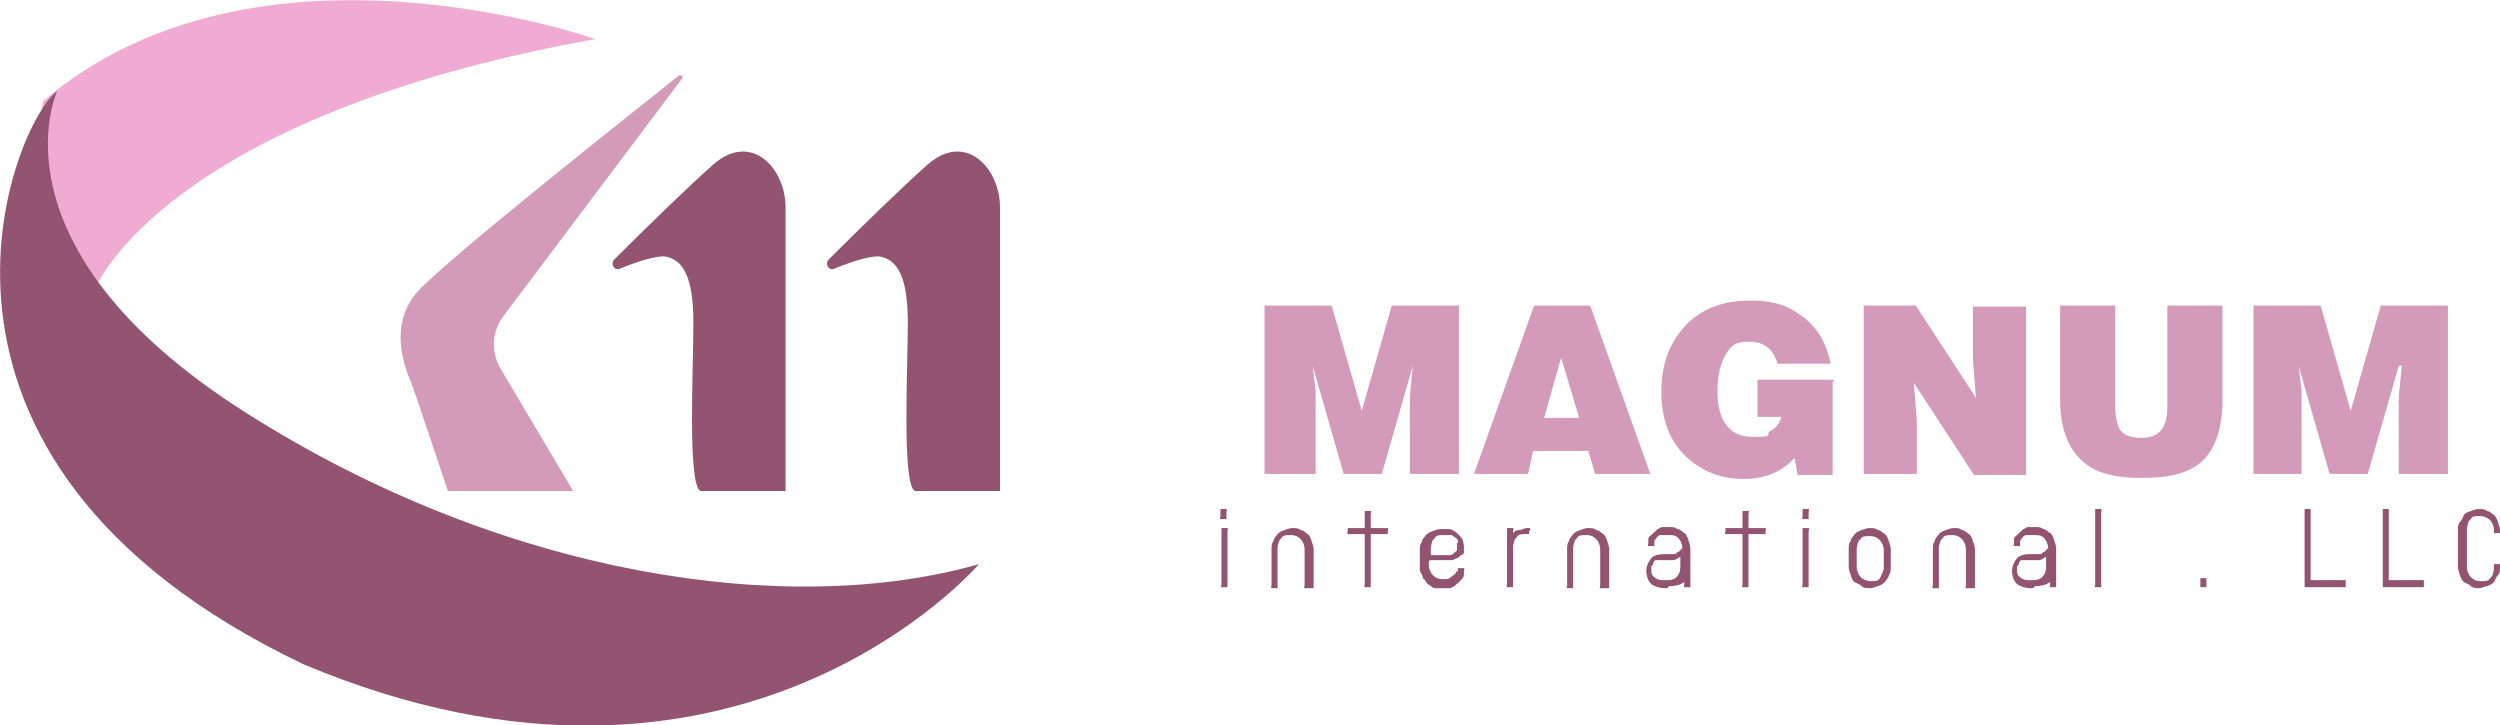 <?xml version="1.0" encoding="UTF-8"?>
<svg id="Layer_1" xmlns="http://www.w3.org/2000/svg" width="249.5" height="72.4" xmlns:xmpTPg="http://ns.adobe.com/xap/1.0/t/pg/" xmlns:xmpMM="http://ns.adobe.com/xap/1.0/mm/" xmlns:xmpGImg="http://ns.adobe.com/xap/1.0/g/img/" xmlns:xmpG="http://ns.adobe.com/xap/1.0/g/" xmlns:xmp="http://ns.adobe.com/xap/1.0/" xmlns:x="adobe:ns:meta/" xmlns:stRef="http://ns.adobe.com/xap/1.0/sType/ResourceRef#" xmlns:stEvt="http://ns.adobe.com/xap/1.0/sType/ResourceEvent#" xmlns:stDim="http://ns.adobe.com/xap/1.0/sType/Dimensions#" xmlns:rdf="http://www.w3.org/1999/02/22-rdf-syntax-ns#" xmlns:pdf="http://ns.adobe.com/pdf/1.3/" xmlns:illustrator="http://ns.adobe.com/illustrator/1.0/" xmlns:dc="http://purl.org/dc/elements/1.1/" version="1.1" viewBox="0 0 249.5 72.4">
  <!-- Generator: Adobe Illustrator 29.5.1, SVG Export Plug-In . SVG Version: 2.1.0 Build 141)  -->
  <defs>
    <style>
      .st0 {
        fill: #efabd2;
      }

      .st1 {
        fill: #d39bb9;
      }

      .st2 {
        fill: #935472;
      }
    </style>
  </defs>
  <path class="st2" d="M99.8,49v-28.3c0-3.9-3.4-7.6-7.2-4.3-2.5,2.2-7.2,6.8-9.9,9.5-.4.4,0,1.2.6.9,1.7-.7,3.6-1.3,4.5-1.2,1.7.3,2.8,1.9,2.8,6.6s-.6,16.1.7,16.8h8.6,0Z"/>
  <path class="st2" d="M78.4,49v-28.3c0-3.9-3.4-7.6-7.2-4.3-2.5,2.2-7.2,6.8-9.9,9.5-.4.4,0,1.2.6.9,1.7-.7,3.6-1.3,4.5-1.2,1.7.3,2.8,1.9,2.8,6.6s-.6,16.1.7,16.8h8.6,0Z"/>
  <path class="st1" d="M44.8,49h12.4l-7.3-12.3c-.9-1.6-.8-3.6.3-5.1l17.9-23.8c0-.2,0-.3-.3-.3-4.5,3.6-23.9,18.9-26.3,21.8-2.7,3.3-1.1,7.4-.5,8.8.5,1.3,3.7,10.9,3.7,10.9h.1Z"/>
  <path class="st0" d="M9.6,28.6S16.6,11.6,59.4,3.9c0,0-33.8-12-55.1,6.2,0,0-2.8,14.2,5.3,18.5Z"/>
  <path class="st2" d="M5.7,9.1s-7.2,15.5,18.7,32c25.9,16.5,54.4,20.6,73.3,15.2,0,0-24.1,28.2-67.4,10C-12.9,45.7,1.5,12.1,5.7,9.1Z"/>
  <g>
    <path class="st1" d="M131.1,47.3h-4.9v-16.8h6.7l3,10.5,3-10.5h6.7v16.8h-4.9v-7.8l.3-3h0l-3.1,10.8h-3.8l-3.1-10.8h0l.3,2.5v8.3h-.2Z"/>
    <path class="st1" d="M152.5,47.3h-5.4l6-16.8h5.6l6,16.8h-5.5l-.7-2.3h-5.5l-.5,2.3h0ZM157.6,41.7l-1.8-6-1.7,6h3.5Z"/>
    <path class="st1" d="M182.9,38.1v9.3h-3.5l-.3-1.7c-1.2,1.3-2.8,2.1-5.1,2.1s-4.2-.8-5.7-2.2c-1.7-1.6-2.5-3.8-2.5-6.5s.8-4.9,2.4-6.6,3.8-2.5,6.4-2.5,3.8.5,5.3,1.6,2.4,2.7,2.8,4.7h-5.3c-.4-1.4-1.3-2.2-2.8-2.2s-1.8.4-2.4,1.3c-.5.9-.8,2.1-.8,3.6,0,3,1.2,4.6,3.5,4.6s1.2-.2,1.8-.6c.6-.3.9-.8,1.1-1.4h-2.4v-3.7h7.6v.2Z"/>
    <path class="st1" d="M191.2,30.5l6,9.2-.3-3.8v-5.3h5.3v16.8h-5.2l-6-9.2.3,3.8v5.3h-5.3v-16.8h5.2Z"/>
    <path class="st1" d="M205.6,40v-9.5h5.5v10.1c0,1,.2,1.7.4,2.2.4.6,1.1.9,2.2.9,1.8,0,2.6-1,2.6-3.1v-10.1h5.5v9.5c0,2.7-.7,4.7-1.9,5.9-1.3,1.3-3.3,1.8-6.2,1.8s-4.8-.6-6-1.8c-1.3-1.2-2.1-3.2-2.1-6h0Z"/>
    <path class="st1" d="M229.8,47.3h-4.9v-16.8h6.7l3,10.5,3-10.5h6.7v16.8h-4.9v-7.8l.3-3h-.3l-3.1,10.8h-3.8l-3.1-10.8h0l.3,2.5v8.3h.1Z"/>
  </g>
  <g>
    <path class="st2" d="M122.1,50.8h.3c.1,0,0,.2,0,.3v.7c0,0-.2,0-.3,0h-.3c-.1,0,0-.2,0-.3v-.7h.3ZM122.5,58.3v.3h-.6c-.1,0,0-.2,0-.3v-5.6c0,0,.2,0,.3,0h.3c.1,0,0,.2,0,.3v5.3Z"/>
    <path class="st2" d="M130.5,58.7h-.3c-.1,0,0-.2,0-.3v-3.6c0-.4-.2-.8-.4-1-.3-.3-.6-.4-1-.4s-.8,0-.9.3c-.3.2-.3.5-.4.9h0v4.1h-.6c-.1,0,0-.2,0-.3v-3.6c0-.3,0-.6.2-.8,0-.3.3-.5.4-.7.2-.2.4-.3.7-.4s.5-.2.8-.2.6,0,.8.2c.3,0,.5.3.7.4s.3.4.4.7.2.6.2.8v3.9h-.6Z"/>
    <path class="st2" d="M136.8,53.3v5.3h-.6c-.1,0,0-.2,0-.3v-5h-1.7c-.1,0,0-.2,0-.3v-.3c0,0,.2,0,.3,0h1.4v-1.7c0,0,.2,0,.3,0h.3c.1,0,0,.2,0,.3v1.4h1.7c.1,0,0,.2,0,.3v.3h-1.7Z"/>
    <path class="st2" d="M145.5,57v-.3h.6c.1,0,0,.2,0,.3v.3c0,.2,0,.3-.3.6,0,0-.2.2-.3.3,0,0-.3.2-.3.3-.2,0-.3.2-.5.2h-1.5c-.2,0-.4-.2-.5-.3-.2,0-.3-.3-.4-.3,0-.2-.2-.3-.3-.4,0-.3-.2-.5-.3-.7v-2.1c0-.3,0-.6.2-.8,0-.3.3-.5.4-.7.2-.2.4-.3.7-.4s.5-.2.8-.2h.8c.3,0,.5.2.7.3.2.2.3.3.5.5s.2.4.3.8v.7s0,.3-.3.3c-.2.2-.3.3-.4.3s-.3.2-.5.2h-2.1s-.2,0-.2.2v.3c0,.4.2.8.4,1,.3.3.6.4,1,.4s.6,0,.8-.2.3-.2.4-.3l.2-.3v-.2.2ZM145.5,54.2v-.2s0-.2-.2-.3c0,0-.3-.2-.4-.3h-.8c-.4,0-.8,0-.9.3-.3.2-.3.5-.4.9h0v.8h1.8c.2,0,.3,0,.5-.2s.3-.2.3-.3v-.7h0Z"/>
    <path class="st2" d="M152.6,53v.3h-.3c-.4,0-.8,0-.9.3-.3.2-.3.5-.4.9h0v4.1h-.6c-.1,0,0-.2,0-.3v-5.6c0,0,.2,0,.3,0h.3c.1,0,0,.2,0,.3v.2c.2-.2.3-.3.6-.3s.5-.2.8-.2h.3v.3h-.1Z"/>
    <path class="st2" d="M160,58.7h-.3c-.1,0,0-.2,0-.3v-3.6c0-.4-.2-.8-.4-1-.3-.3-.6-.4-1-.4s-.8,0-.9.3c-.3.2-.3.5-.4.9h0v4.1h-.6c-.1,0,0-.2,0-.3v-3.6c0-.3,0-.6.2-.8,0-.3.3-.5.4-.7.2-.2.4-.3.7-.4s.5-.2.8-.2.6,0,.8.2c.3,0,.5.3.7.4s.3.4.4.7.2.6.2.8v3.9h-.6Z"/>
    <path class="st2" d="M166.4,58.7h-.3c-.5,0-1-.2-1.3-.4-.3-.3-.5-.8-.5-1.3s.2-.9.5-1.3c.3-.3.8-.4,1.3-.4h.8c.3,0,.4,0,.5-.2.2,0,.3-.2.3-.2,0,0,0,0,.2-.2,0-.4-.2-.8-.4-1-.3-.3-.6-.3-1-.3h-.8c-.2,0-.3.2-.4.3l-.2.3v.5c0,0-.2,0-.3,0h-.3c-.1,0,0-.2,0-.3v-.3c0-.2,0-.3.3-.5,0,0,.2-.2.3-.3,0,0,.3-.2.3-.3.2,0,.3-.2.5-.2h.7c.3,0,.6,0,.8.2.3,0,.5.3.7.4s.3.4.4.7.2.6.2.8v3.9h-.6c-.1,0,0-.2,0-.3v-.2c-.5.3-.9.4-1.5.4l-.2.2ZM167.7,55.6c-.2,0-.4.3-.7.3h-1.7c-.2,0-.3.2-.3.3,0,0,0,.2-.2.3v.3c0,.3,0,.6.3.8.2.2.5.3.8.3h.3c.4,0,.8,0,1.1-.3s.4-.6.4-1.1v-.9h0Z"/>
    <path class="st2" d="M174.5,53.3v5.3h-.6c-.1,0,0-.2,0-.3v-5h-1.7c-.1,0,0-.2,0-.3v-.3c0,0,.2,0,.3,0h1.4v-1.7c0,0,.2,0,.3,0h.3c.1,0,0,.2,0,.3v1.4h1.7c.1,0,0,.2,0,.3v.3h-1.7Z"/>
    <path class="st2" d="M180.2,50.8h.3c.1,0,0,.2,0,.3v.7c0,0-.2,0-.3,0h-.3c-.1,0,0-.2,0-.3v-.7h.3ZM180.5,58.3v.3h-.6c-.1,0,0-.2,0-.3v-5.6c0,0,.2,0,.3,0h.3c.1,0,0,.2,0,.3v5.3Z"/>
    <path class="st2" d="M186.6,58.7c-.3,0-.6,0-.8-.2s-.5-.3-.7-.4-.3-.4-.4-.7-.2-.6-.2-.8v-1.8c0-.3,0-.6.2-.8,0-.3.3-.5.4-.7.2-.2.4-.3.7-.4s.5-.2.8-.2.6,0,.8.2c.3,0,.5.3.7.4s.3.4.4.7.2.6.2.8v1.8c0,.3,0,.6-.2.8,0,.3-.3.5-.4.7-.2.2-.4.3-.7.4s-.5.2-.8.2ZM188,56.8h0v-1.9c0-.4-.2-.8-.4-1-.3-.3-.6-.4-1-.4s-.8,0-.9.3c-.3.2-.3.5-.4.9h0v1.9c0,.4.2.8.4,1s.6.4,1,.4.8,0,.9-.3c.2-.3.3-.6.4-.9Z"/>
    <path class="st2" d="M196.5,58.7h-.3c-.1,0,0-.2,0-.3v-3.6c0-.4-.2-.8-.4-1-.3-.3-.6-.4-1-.4s-.8,0-.9.3c-.3.2-.3.5-.4.9h0v4.1h-.6c-.1,0,0-.2,0-.3v-3.6c0-.3,0-.6.2-.8,0-.3.3-.5.4-.7.2-.2.4-.3.7-.4s.5-.2.8-.2.6,0,.8.2c.3,0,.5.3.7.4s.3.4.4.7.2.6.2.8v3.9h-.6Z"/>
    <path class="st2" d="M202.9,58.7h-.3c-.5,0-1-.2-1.3-.4-.3-.3-.5-.8-.5-1.3s.2-.9.5-1.3c.3-.3.8-.4,1.3-.4h.8c.3,0,.4,0,.5-.2.2,0,.3-.2.3-.2,0,0,0,0,.2-.2,0-.4-.2-.8-.4-1-.3-.3-.6-.3-1-.3h-.8c-.2,0-.3.2-.4.3l-.2.3v.5c0,0-.2,0-.3,0h-.3c-.1,0,0-.2,0-.3v-.3c0-.2,0-.3.3-.5,0,0,.2-.2.3-.3,0,0,.3-.2.3-.3.2,0,.3-.2.5-.2h.7c.3,0,.6,0,.8.2.3,0,.5.3.7.4s.3.4.4.7.2.6.2.8v3.9h-.6c-.1,0,0-.2,0-.3v-.2c-.5.3-.9.4-1.5.4l-.2.2ZM204.2,55.6c-.2,0-.4.3-.7.3h-1.7c-.2,0-.3.2-.3.3,0,0,0,.2-.2.3v.3c0,.3,0,.6.3.8.2.2.5.3.8.3h.3c.4,0,.8,0,1.1-.3s.4-.6.4-1.1v-.9h0Z"/>
    <path class="st2" d="M209.7,58.3v.3h-.6c-.1,0,0-.2,0-.3v-7.5c0,0,.2,0,.3,0h.3c.1,0,0,.2,0,.3v7.2Z"/>
    <path class="st2" d="M220.2,58.3v.3h-.6v-.9h.6v.6Z"/>
    <path class="st2" d="M234.1,58.3v.3h-4.1v-7.8c0,0,.2,0,.3,0h.3v7.1h3.5v.3h0Z"/>
    <path class="st2" d="M241.9,58.3v.3h-4.1v-7.8c0,0,.2,0,.3,0h.3v7.1h3.5v.3h0Z"/>
    <path class="st2" d="M247.4,58.7c-.3,0-.6,0-.8-.2s-.5-.3-.7-.4c-.2-.2-.3-.4-.4-.7s-.2-.6-.2-.8v-3.7c0-.3,0-.6.2-.8s.3-.5.4-.7.4-.3.7-.4.5-.2.8-.2.6,0,.8.2c.3,0,.5.3.7.4.2.2.3.4.4.7s.2.6.2.8v.3h-.6v-.3c0-.4-.2-.8-.4-1s-.6-.4-1-.4-.8,0-.9.3c-.3.2-.3.5-.4.9v.2h0v3.7c0,.4.2.8.4,1,.3.3.6.4,1,.4s.8,0,.9-.3c.3-.2.3-.5.4-.9h0v-.5h.6v.3c0,.3,0,.6-.2.8s-.3.5-.4.7c-.2.2-.4.3-.7.4-.2,0-.5.2-.8.2Z"/>
  </g>
</svg>